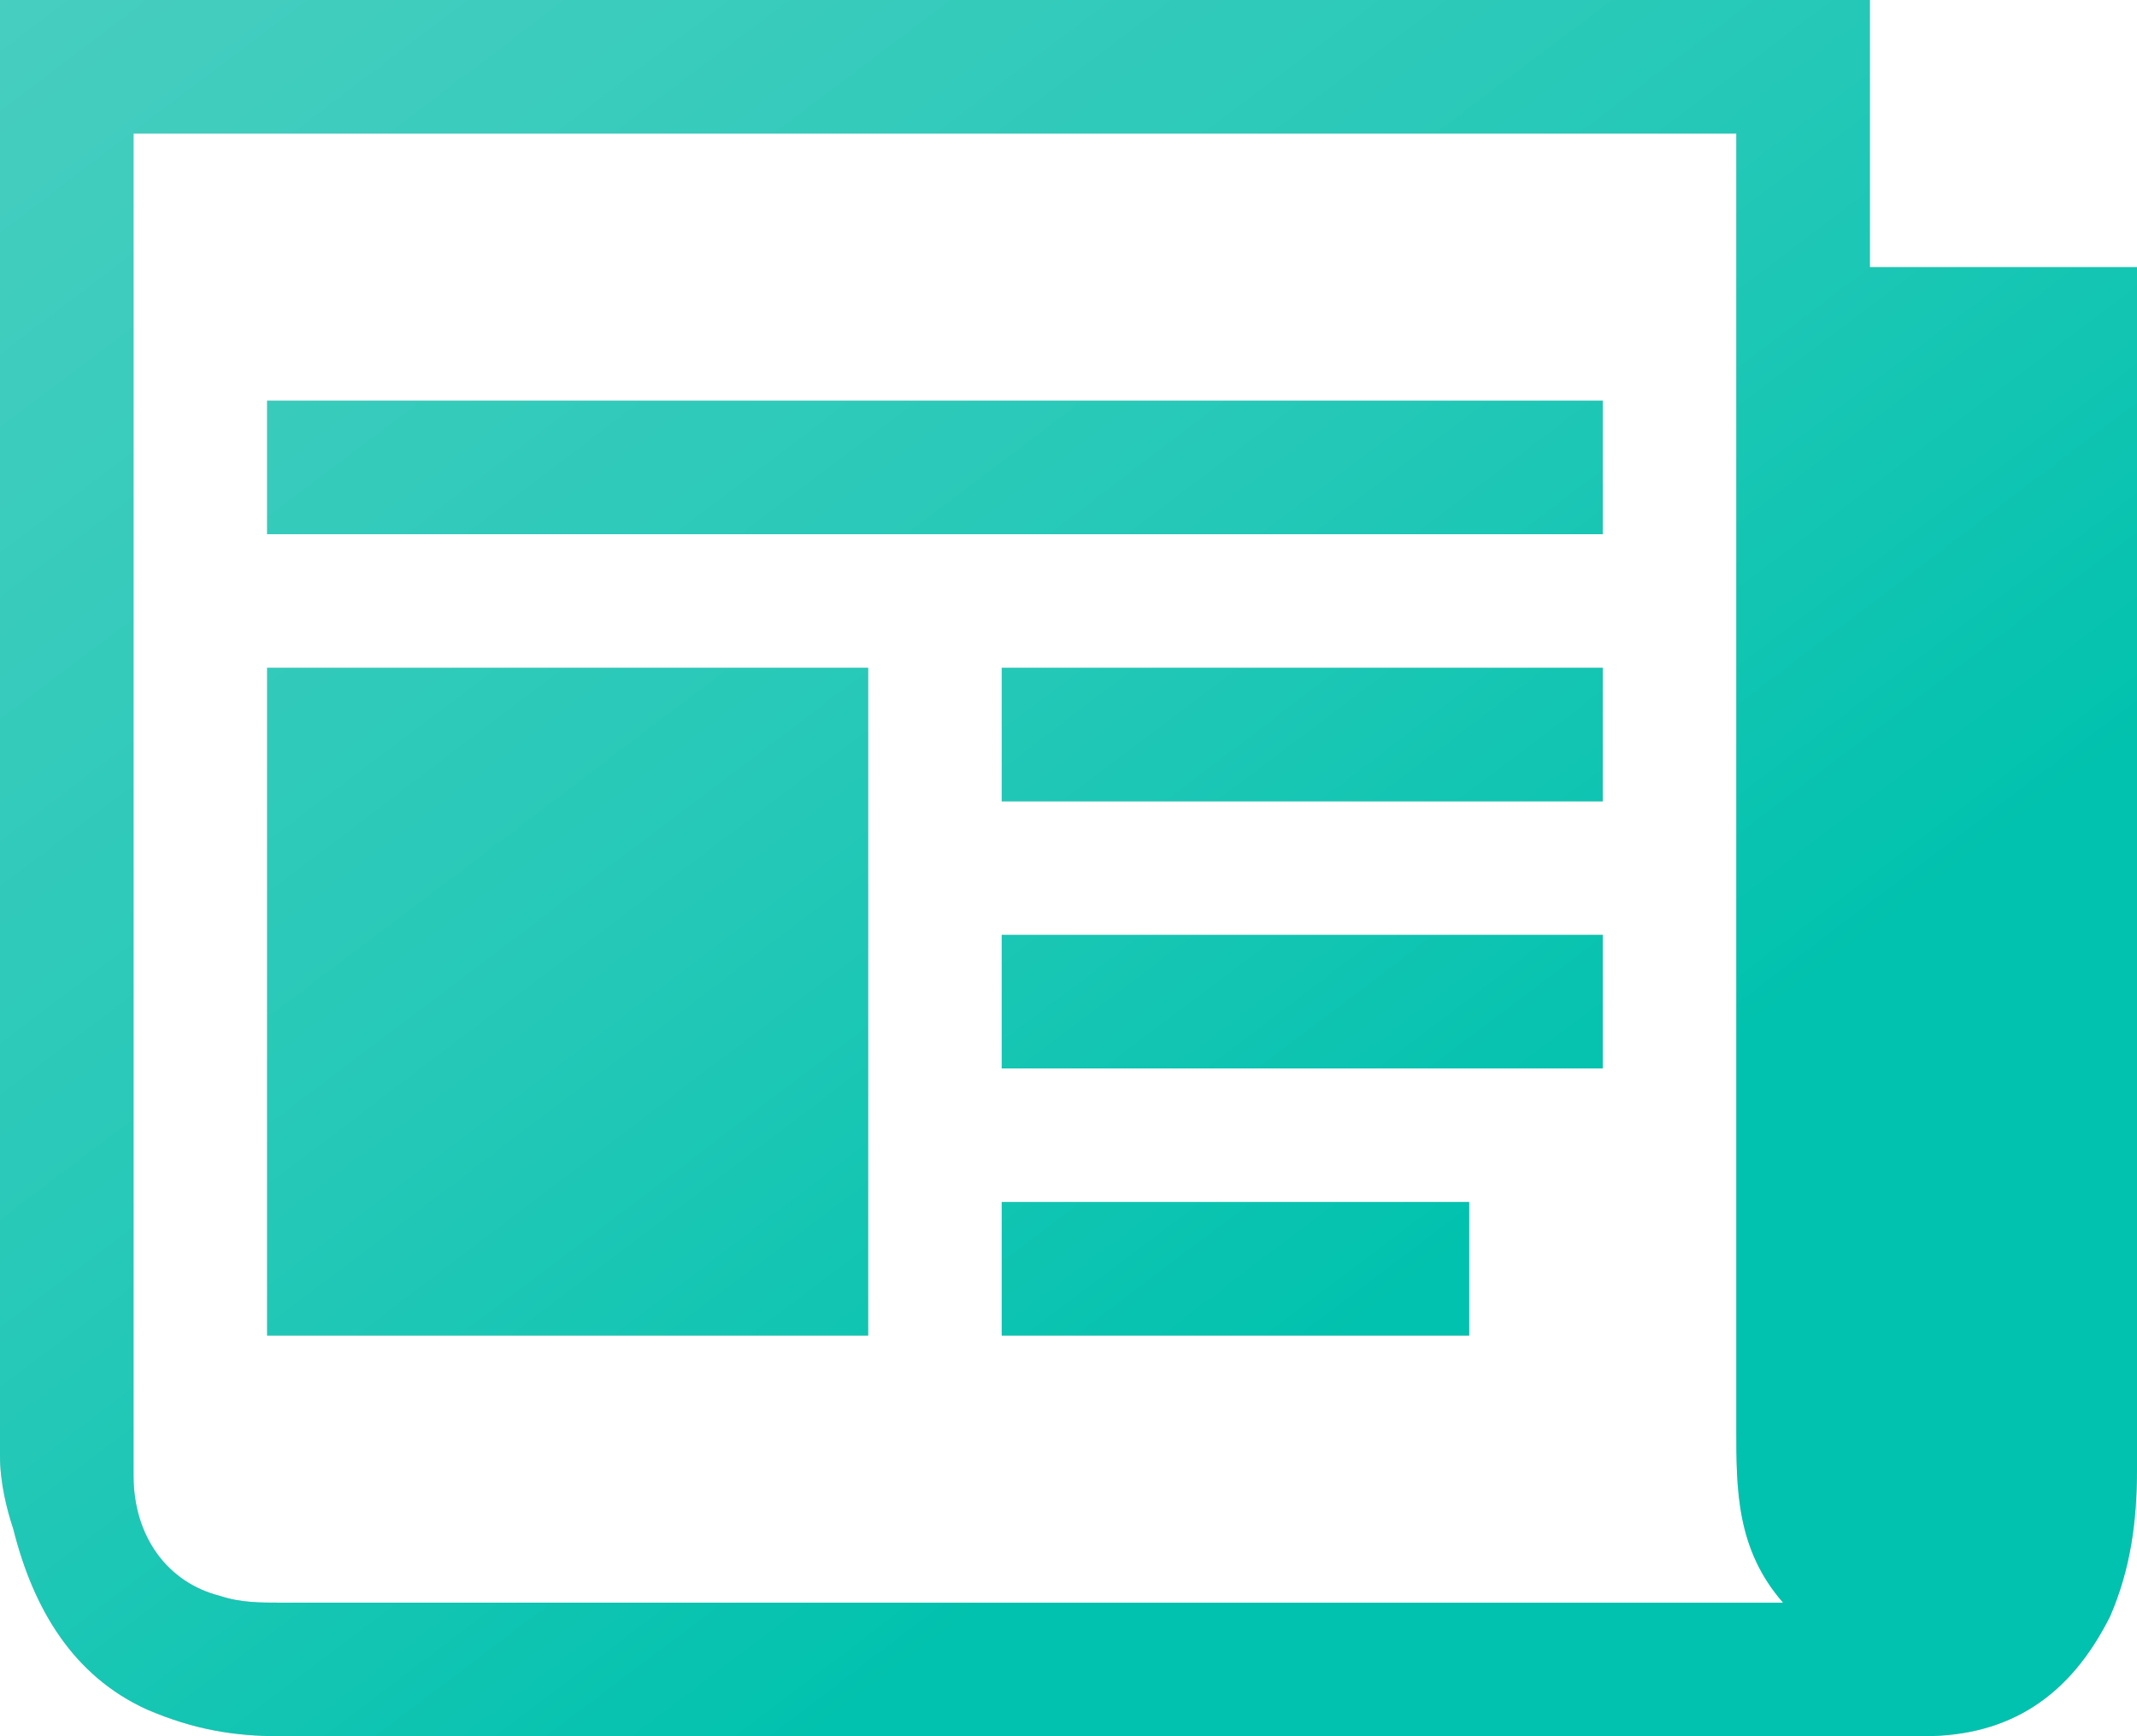 <svg version="1.1" id="Layer_1" xmlns="http://www.w3.org/2000/svg" xmlns:xlink="http://www.w3.org/1999/xlink" x="0px" y="0px"
	 viewBox="0 0 32 26" enable-background="new 0 0 32 26" xml:space="preserve">
<path fill="#CECECE" d="M31.6,24.2C31,25.4,30.1,26,28.8,26c-8.2,0-16.4,0-24.6,0c-0.7,0-1.3-0.1-2-0.4c-1.1-0.5-1.7-1.5-2-2.7
	C0.1,22.6,0,22.2,0,21.8C0,14.7,0,7.5,0,0.3C0,0.2,0,0.1,0,0c9.3,0,18.7,0,28,0c0,1.3,0,2.6,0,4c1.3,0,2.7,0,4,0c0,0.1,0,0.2,0,0.3
	c0,5.9,0,11.8,0,17.7C32,22.8,31.9,23.5,31.6,24.2z M26,2.3c0-0.1,0-0.2,0-0.3C18,2,10,2,2,2c0,0.1,0,0.2,0,0.3c0,6.5,0,13,0,19.5
	c0,0.1,0,0.2,0,0.3c0,0.9,0.5,1.6,1.3,1.8C3.6,24,3.9,24,4.2,24c7.4,0,14.8,0,22.1,0c0.1,0,0.2,0,0.4,0C26,23.2,26,22.3,26,21.4
	C26,15,26,8.7,26,2.3z M15,14c3,0,6,0,9,0c0,0.7,0,1.3,0,2c-3,0-6,0-9,0C15,15.3,15,14.7,15,14z M15,10c3,0,6,0,9,0c0,0.7,0,1.3,0,2
	c-3,0-6,0-9,0C15,11.3,15,10.7,15,10z M4,6c6.6,0,13.3,0,20,0c0,0.7,0,1.3,0,2C17.3,8,10.7,8,4,8C4,7.3,4,6.7,4,6z M13,20
	c-3,0-6,0-9,0c0-3.3,0-6.6,0-10c3,0,6,0,9,0C13,13.3,13,16.6,13,20z M22,20c-2.3,0-4.6,0-7,0c0-0.6,0-1.3,0-2c2.3,0,4.6,0,7,0
	C22,18.7,22,19.3,22,20z"/>
<linearGradient id="SVGID_1_" gradientUnits="userSpaceOnUse" x1="-645.181" y1="383.773" x2="-644.499" y2="383.041" gradientTransform="matrix(31.997 0 0 -25.999 20644.185 9977.603)">
	<stop  offset="0" style="stop-color:#47CEC0"/>
	<stop  offset="0.61" style="stop-color:#24C8B7"/>
	<stop  offset="1" style="stop-color:#00C2AE"/>
</linearGradient>
<path fill="url(#SVGID_1_)" d="M31.6,24.2C31,25.4,30.1,26,28.8,26c-8.2,0-16.4,0-24.6,0c-0.7,0-1.3-0.1-2-0.4
	c-1.1-0.5-1.7-1.5-2-2.7C0.1,22.6,0,22.2,0,21.8C0,14.7,0,7.5,0,0.3C0,0.2,0,0.1,0,0c9.3,0,18.7,0,28,0c0,1.3,0,2.6,0,4
	c1.3,0,2.7,0,4,0c0,0.1,0,0.2,0,0.3c0,5.9,0,11.8,0,17.7C32,22.8,31.9,23.5,31.6,24.2z M26,2.3c0-0.1,0-0.2,0-0.3C18,2,10,2,2,2
	c0,0.1,0,0.2,0,0.3c0,6.5,0,13,0,19.5c0,0.1,0,0.2,0,0.3c0,0.9,0.5,1.6,1.3,1.8C3.6,24,3.9,24,4.2,24c7.4,0,14.8,0,22.1,0
	c0.1,0,0.2,0,0.4,0C26,23.2,26,22.3,26,21.4C26,15,26,8.7,26,2.3z M15,14c3,0,6,0,9,0c0,0.7,0,1.3,0,2c-3,0-6,0-9,0
	C15,15.3,15,14.7,15,14z M15,10c3,0,6,0,9,0c0,0.7,0,1.3,0,2c-3,0-6,0-9,0C15,11.3,15,10.7,15,10z M4,6c6.6,0,13.3,0,20,0
	c0,0.7,0,1.3,0,2C17.3,8,10.7,8,4,8C4,7.3,4,6.7,4,6z M13,20c-3,0-6,0-9,0c0-3.3,0-6.6,0-10c3,0,6,0,9,0C13,13.3,13,16.6,13,20z
	 M22,20c-2.3,0-4.6,0-7,0c0-0.6,0-1.3,0-2c2.3,0,4.6,0,7,0C22,18.7,22,19.3,22,20z"/>
</svg>